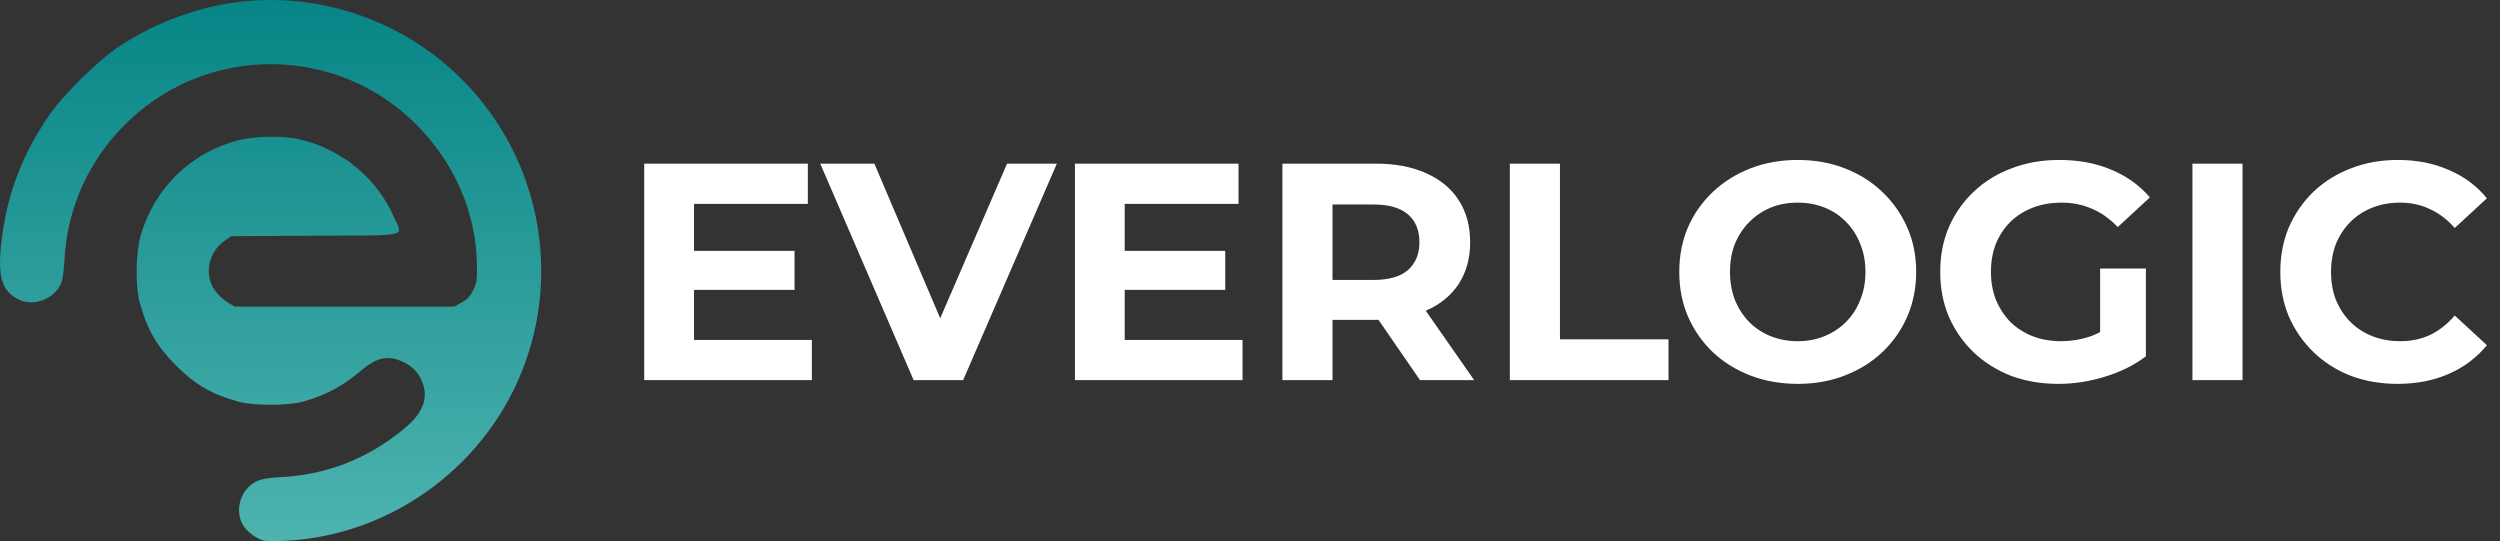 <svg width="194" height="42" viewBox="0 0 194 42" fill="none" xmlns="http://www.w3.org/2000/svg">
<rect x="0" y="0" width="194" height="42" fill="#333333" stroke="none"/>
<path d="M18.867 0.111C15.514 0.467 12.122 1.699 9.212 3.63C7.561 4.722 4.817 7.441 3.737 9.054C1.768 11.976 0.662 14.809 0.192 18.137C-0.252 21.3 0.04 22.52 1.425 23.231C2.67 23.866 4.397 23.13 4.804 21.796C4.88 21.567 4.969 20.805 5.007 20.106C5.223 16.016 7.015 12.167 10.051 9.321C16.365 3.389 26.236 3.554 32.334 9.689C35.294 12.675 36.958 16.537 37.009 20.538C37.034 21.745 36.996 21.948 36.717 22.52C36.488 22.99 36.247 23.244 35.827 23.473L35.256 23.79H26.731H18.207L17.584 23.409C17.216 23.168 16.822 22.787 16.593 22.418C15.844 21.211 16.2 19.585 17.381 18.721L17.94 18.328L24.47 18.29C31.965 18.252 31.254 18.417 30.568 16.841C29.259 13.843 26.553 11.595 23.288 10.82C22.031 10.515 19.795 10.541 18.486 10.884C14.789 11.849 11.956 14.618 10.902 18.328C10.534 19.649 10.495 22.202 10.838 23.46C11.41 25.569 12.147 26.839 13.659 28.363C15.183 29.875 16.454 30.612 18.562 31.183C19.693 31.488 22.374 31.488 23.504 31.171C25.245 30.688 26.617 29.951 27.976 28.795C29.234 27.703 30.161 27.525 31.356 28.122C32.13 28.503 32.601 29.062 32.855 29.9C33.198 31.069 32.74 32.111 31.394 33.241C28.611 35.553 25.461 36.811 21.929 37.014C20.43 37.103 19.947 37.218 19.426 37.662C18.448 38.488 18.258 40.025 19.007 40.965C19.223 41.232 19.642 41.587 19.96 41.74C20.481 42.019 20.621 42.032 22.044 41.969C30.479 41.6 38.038 35.96 40.82 27.957C43.539 20.182 41.468 11.557 35.548 5.866C31.089 1.585 24.965 -0.524 18.867 0.111Z" fill="url(#paint0_linear_762_872)"/>
<path d="M53.568 19.468H61.656V22.492H53.568V19.468ZM53.856 26.38H63V29.5H49.992V12.7H62.688V15.82H53.856V26.38ZM70.899 29.5L63.651 12.7H67.851L74.187 27.58H71.715L78.147 12.7H82.011L74.739 29.5H70.899ZM86.99 19.468H95.078V22.492H86.99V19.468ZM87.278 26.38H96.422V29.5H83.414V12.7H96.11V15.82H87.278V26.38ZM99.515 29.5V12.7H106.787C108.291 12.7 109.587 12.948 110.675 13.444C111.763 13.924 112.603 14.62 113.195 15.532C113.787 16.444 114.083 17.532 114.083 18.796C114.083 20.044 113.787 21.124 113.195 22.036C112.603 22.932 111.763 23.62 110.675 24.1C109.587 24.58 108.291 24.82 106.787 24.82H101.675L103.403 23.116V29.5H99.515ZM110.195 29.5L105.995 23.404H110.147L114.395 29.5H110.195ZM103.403 23.548L101.675 21.724H106.571C107.771 21.724 108.667 21.468 109.259 20.956C109.851 20.428 110.147 19.708 110.147 18.796C110.147 17.868 109.851 17.148 109.259 16.636C108.667 16.124 107.771 15.868 106.571 15.868H101.675L103.403 14.02V23.548ZM117.164 29.5V12.7H121.052V26.332H129.476V29.5H117.164ZM139.527 29.788C138.199 29.788 136.967 29.572 135.831 29.14C134.711 28.708 133.735 28.1 132.903 27.316C132.087 26.532 131.447 25.612 130.983 24.556C130.535 23.5 130.311 22.348 130.311 21.1C130.311 19.852 130.535 18.7 130.983 17.644C131.447 16.588 132.095 15.668 132.927 14.884C133.759 14.1 134.735 13.492 135.855 13.06C136.975 12.628 138.191 12.412 139.503 12.412C140.831 12.412 142.047 12.628 143.151 13.06C144.271 13.492 145.239 14.1 146.055 14.884C146.887 15.668 147.535 16.588 147.999 17.644C148.463 18.684 148.695 19.836 148.695 21.1C148.695 22.348 148.463 23.508 147.999 24.58C147.535 25.636 146.887 26.556 146.055 27.34C145.239 28.108 144.271 28.708 143.151 29.14C142.047 29.572 140.839 29.788 139.527 29.788ZM139.503 26.476C140.255 26.476 140.943 26.348 141.567 26.092C142.207 25.836 142.767 25.468 143.247 24.988C143.727 24.508 144.095 23.94 144.351 23.284C144.623 22.628 144.759 21.9 144.759 21.1C144.759 20.3 144.623 19.572 144.351 18.916C144.095 18.26 143.727 17.692 143.247 17.212C142.783 16.732 142.231 16.364 141.591 16.108C140.951 15.852 140.255 15.724 139.503 15.724C138.751 15.724 138.055 15.852 137.415 16.108C136.791 16.364 136.239 16.732 135.759 17.212C135.279 17.692 134.903 18.26 134.631 18.916C134.375 19.572 134.247 20.3 134.247 21.1C134.247 21.884 134.375 22.612 134.631 23.284C134.903 23.94 135.271 24.508 135.735 24.988C136.215 25.468 136.775 25.836 137.415 26.092C138.055 26.348 138.751 26.476 139.503 26.476ZM159.729 29.788C158.401 29.788 157.177 29.58 156.057 29.164C154.953 28.732 153.985 28.124 153.153 27.34C152.337 26.556 151.697 25.636 151.233 24.58C150.785 23.524 150.561 22.364 150.561 21.1C150.561 19.836 150.785 18.676 151.233 17.62C151.697 16.564 152.345 15.644 153.177 14.86C154.009 14.076 154.985 13.476 156.105 13.06C157.225 12.628 158.457 12.412 159.801 12.412C161.289 12.412 162.625 12.66 163.809 13.156C165.009 13.652 166.017 14.372 166.833 15.316L164.337 17.62C163.729 16.98 163.065 16.508 162.345 16.204C161.625 15.884 160.841 15.724 159.993 15.724C159.177 15.724 158.433 15.852 157.761 16.108C157.089 16.364 156.505 16.732 156.009 17.212C155.529 17.692 155.153 18.26 154.881 18.916C154.625 19.572 154.497 20.3 154.497 21.1C154.497 21.884 154.625 22.604 154.881 23.26C155.153 23.916 155.529 24.492 156.009 24.988C156.505 25.468 157.081 25.836 157.737 26.092C158.409 26.348 159.145 26.476 159.945 26.476C160.713 26.476 161.457 26.356 162.177 26.116C162.913 25.86 163.625 25.436 164.313 24.844L166.521 27.652C165.609 28.34 164.545 28.868 163.329 29.236C162.129 29.604 160.929 29.788 159.729 29.788ZM162.969 27.148V20.836H166.521V27.652L162.969 27.148ZM170.133 29.5V12.7H174.021V29.5H170.133ZM186.048 29.788C184.752 29.788 183.544 29.58 182.424 29.164C181.32 28.732 180.36 28.124 179.544 27.34C178.728 26.556 178.088 25.636 177.624 24.58C177.176 23.524 176.952 22.364 176.952 21.1C176.952 19.836 177.176 18.676 177.624 17.62C178.088 16.564 178.728 15.644 179.544 14.86C180.376 14.076 181.344 13.476 182.448 13.06C183.552 12.628 184.76 12.412 186.072 12.412C187.528 12.412 188.84 12.668 190.008 13.18C191.192 13.676 192.184 14.412 192.984 15.388L190.488 17.692C189.912 17.036 189.272 16.548 188.568 16.228C187.864 15.892 187.096 15.724 186.264 15.724C185.48 15.724 184.76 15.852 184.104 16.108C183.448 16.364 182.88 16.732 182.4 17.212C181.92 17.692 181.544 18.26 181.272 18.916C181.016 19.572 180.888 20.3 180.888 21.1C180.888 21.9 181.016 22.628 181.272 23.284C181.544 23.94 181.92 24.508 182.4 24.988C182.88 25.468 183.448 25.836 184.104 26.092C184.76 26.348 185.48 26.476 186.264 26.476C187.096 26.476 187.864 26.316 188.568 25.996C189.272 25.66 189.912 25.156 190.488 24.484L192.984 26.788C192.184 27.764 191.192 28.508 190.008 29.02C188.84 29.532 187.52 29.788 186.048 29.788Z" fill="white"/>
<defs>
<linearGradient id="paint0_linear_762_872" x1="21" y1="0" x2="21" y2="42" gradientUnits="userSpaceOnUse">
<stop stop-color="#078586"/>
<stop offset="1" stop-color="#4EB3AF"/>
</linearGradient>
</defs>
</svg>
